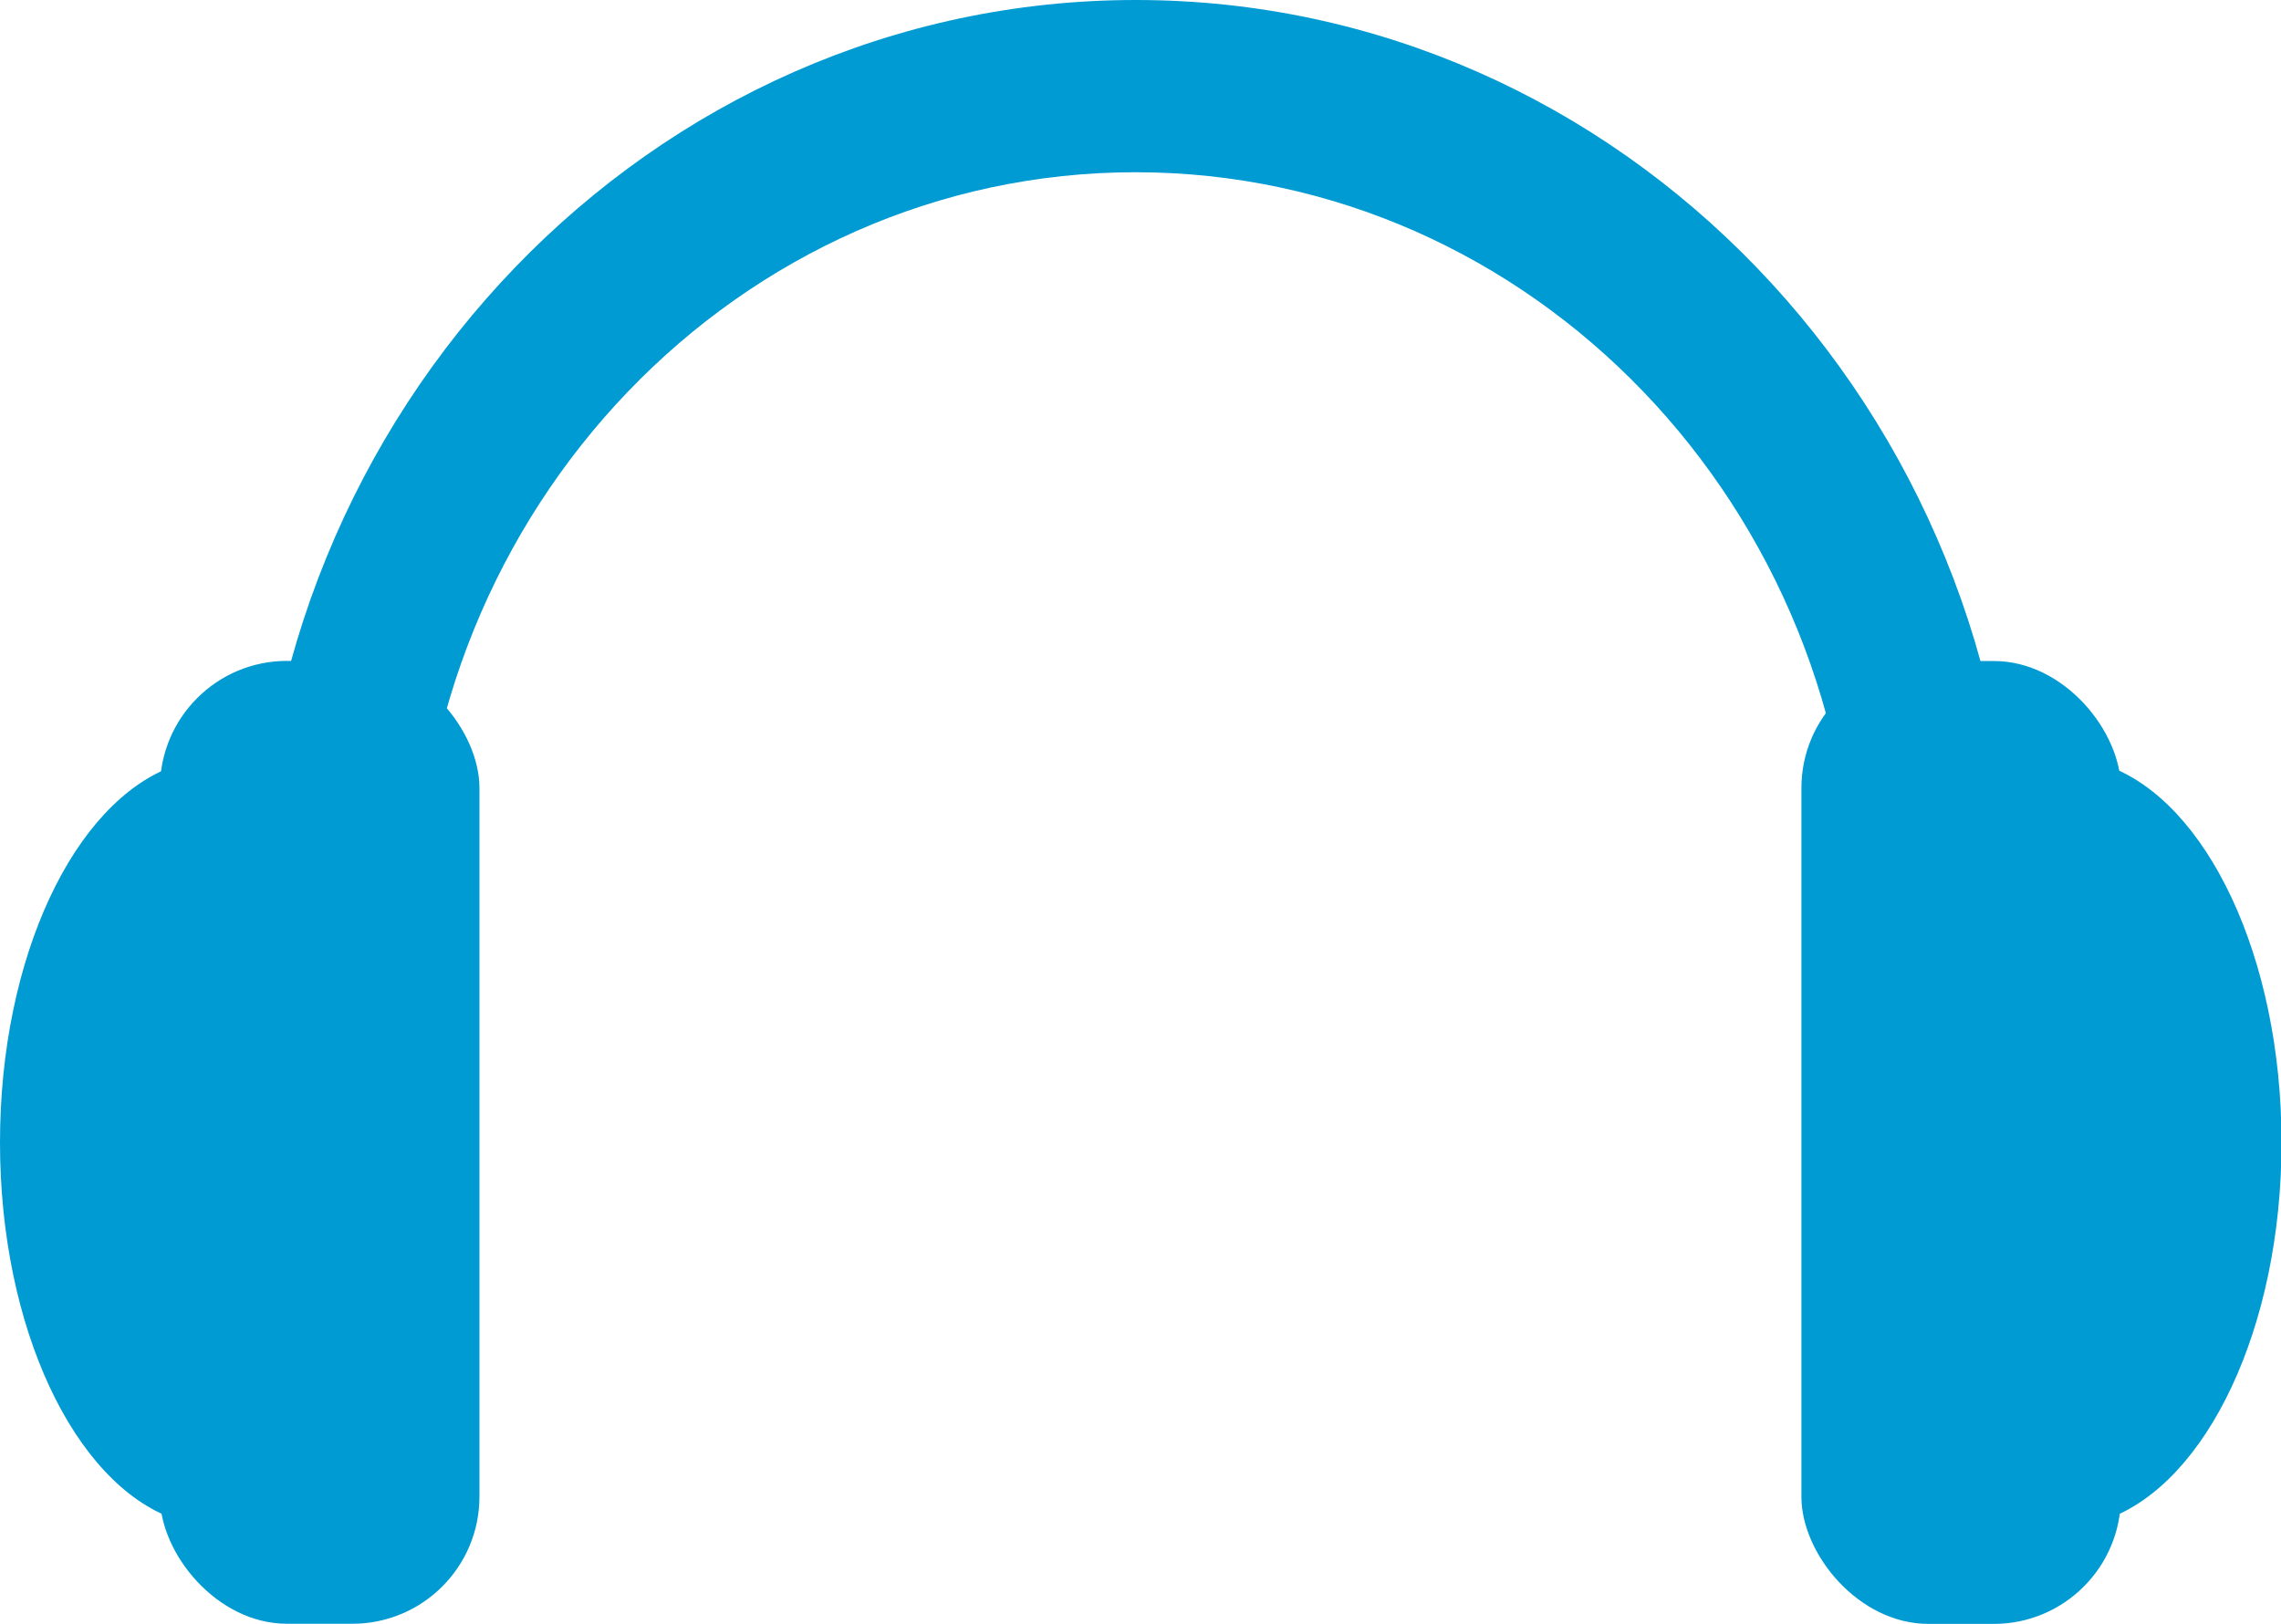 <svg xmlns="http://www.w3.org/2000/svg" viewBox="0 0 170.7 121.52"><defs><style>.cls-1{fill:#009bd2;}</style></defs><title>アセット 39</title><g id="レイヤー_2" data-name="レイヤー 2"><g id="レイヤー_1-2" data-name="レイヤー 1"><rect class="cls-1" x="134.81" y="49.47" width="23.91" height="72.06" rx="9.51"/><path class="cls-1" d="M157.74,57.33v56.33c7.4-2.7,13-14.28,13-28.16S165.14,60,157.74,57.33Z"/><rect class="cls-1" x="11.98" y="49.47" width="23.91" height="72.06" rx="9.51" transform="translate(47.86 170.99) rotate(-180)"/><path class="cls-1" d="M13,113.66V57.33C5.56,60,0,71.62,0,85.5S5.56,111,13,113.66Z"/><path class="cls-1" d="M150.5,74.8h-12l.15-2.64c.06-1.12.09-2.22.09-3.27,0-30.89-24.12-56-53.76-56S31.24,38,31.24,68.89c0,1,0,2.15.1,3.27l.14,2.64h-12l-.13-2.36c-.08-1.38-.12-2.77-.12-4.15C19.26,30.64,48.75,0,85,0s65.75,30.64,65.75,68.29c0,1.38,0,2.77-.12,4.15Z"/></g></g></svg>